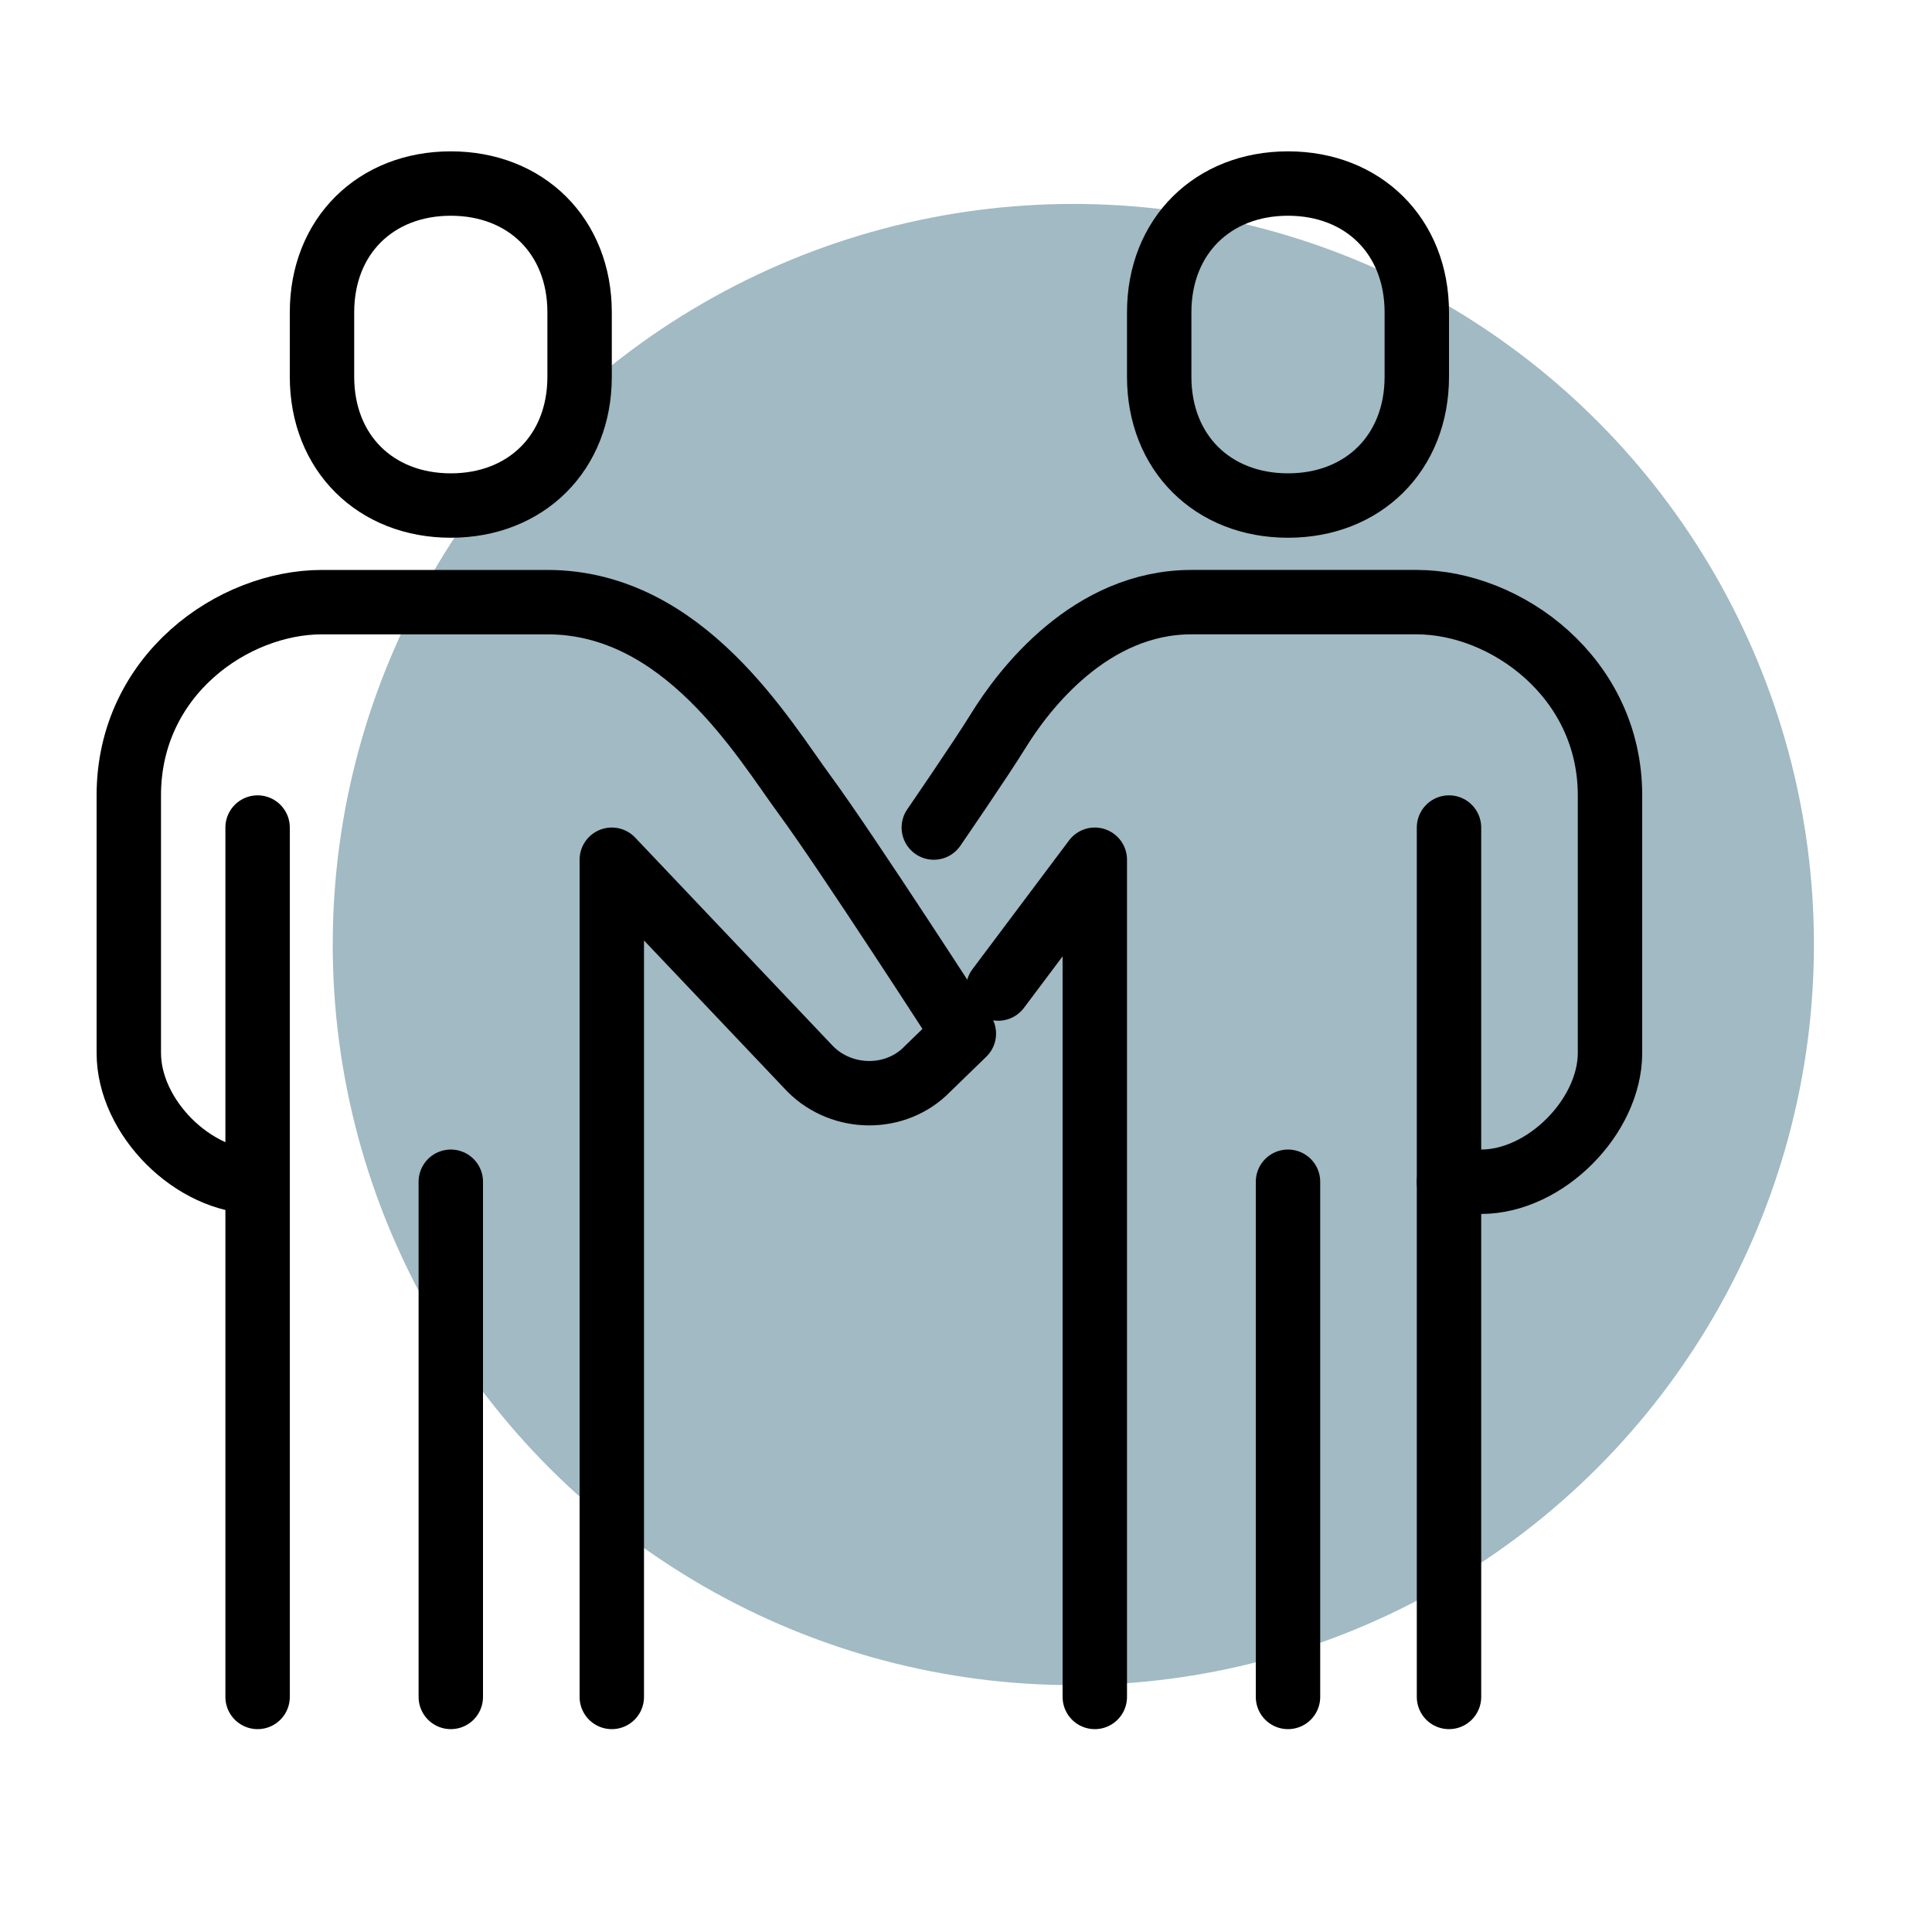 <!-- Generator: Adobe Illustrator 22.1.0, SVG Export Plug-In  -->
<svg version="1.1"
	 xmlns="http://www.w3.org/2000/svg" xmlns:xlink="http://www.w3.org/1999/xlink" xmlns:a="http://ns.adobe.com/AdobeSVGViewerExtensions/3.0/"
	 x="0px" y="0px" width="180px" height="180px" viewBox="0 0 180 180" style="enable-background:new 0 0 180 180;"
	 xml:space="preserve">
<style type="text/css">
	.st0{fill:#A1BAC3;}
	.st1{fill:none;stroke:#000000;stroke-width:6;stroke-linecap:round;stroke-linejoin:round;stroke-miterlimit:10;}
	.st2{fill:none;}
</style>
<defs>
</defs>
<g>
	<circle class="st0" cx="100" cy="88" r="69"/>
</g>
<g>
	<path class="st1" d="M87,77.1c0,0,4.4-6.4,6-9c2.4-3.9,8.6-12,18-12h21c8.3,0,18,7,18,18v24c0,5.9-6,12-12,12h-3"/>
	<polyline class="st1" points="102,158.1 102,80.1 93,92.1 	"/>
	<line class="st1" x1="135" y1="77.1" x2="135" y2="158.1"/>
	<line class="st1" x1="120" y1="110.1" x2="120" y2="158.1"/>
	<path class="st1" d="M57,158.1v-78l18.5,19.5c3,3,8,3,10.9,0l3.4-3.3c0,0-10.9-16.9-14.8-22.2c-3.9-5.3-11.3-18-24-18H30
		c-8.3,0-18,6.8-18,18v24c0,6,6,12,12,12"/>
	<line class="st1" x1="24" y1="77.1" x2="24" y2="158.1"/>
	<line class="st1" x1="42" y1="110.1" x2="42" y2="158.1"/>
	<path class="st1" d="M42,47.1c7,0,12-4.9,12-12v-6c0-7.1-5-12-12-12c-7,0-12,4.9-12,12v6C30,42.2,35,47.1,42,47.1z"/>
	<path class="st1" d="M120,47.1c7,0,12-4.9,12-12v-6c0-7.1-5-12-12-12c-7,0-12,4.9-12,12v6C108,42.2,113,47.1,120,47.1z"/>
</g>
<rect class="st2" width="180" height="180"/>
</svg>
